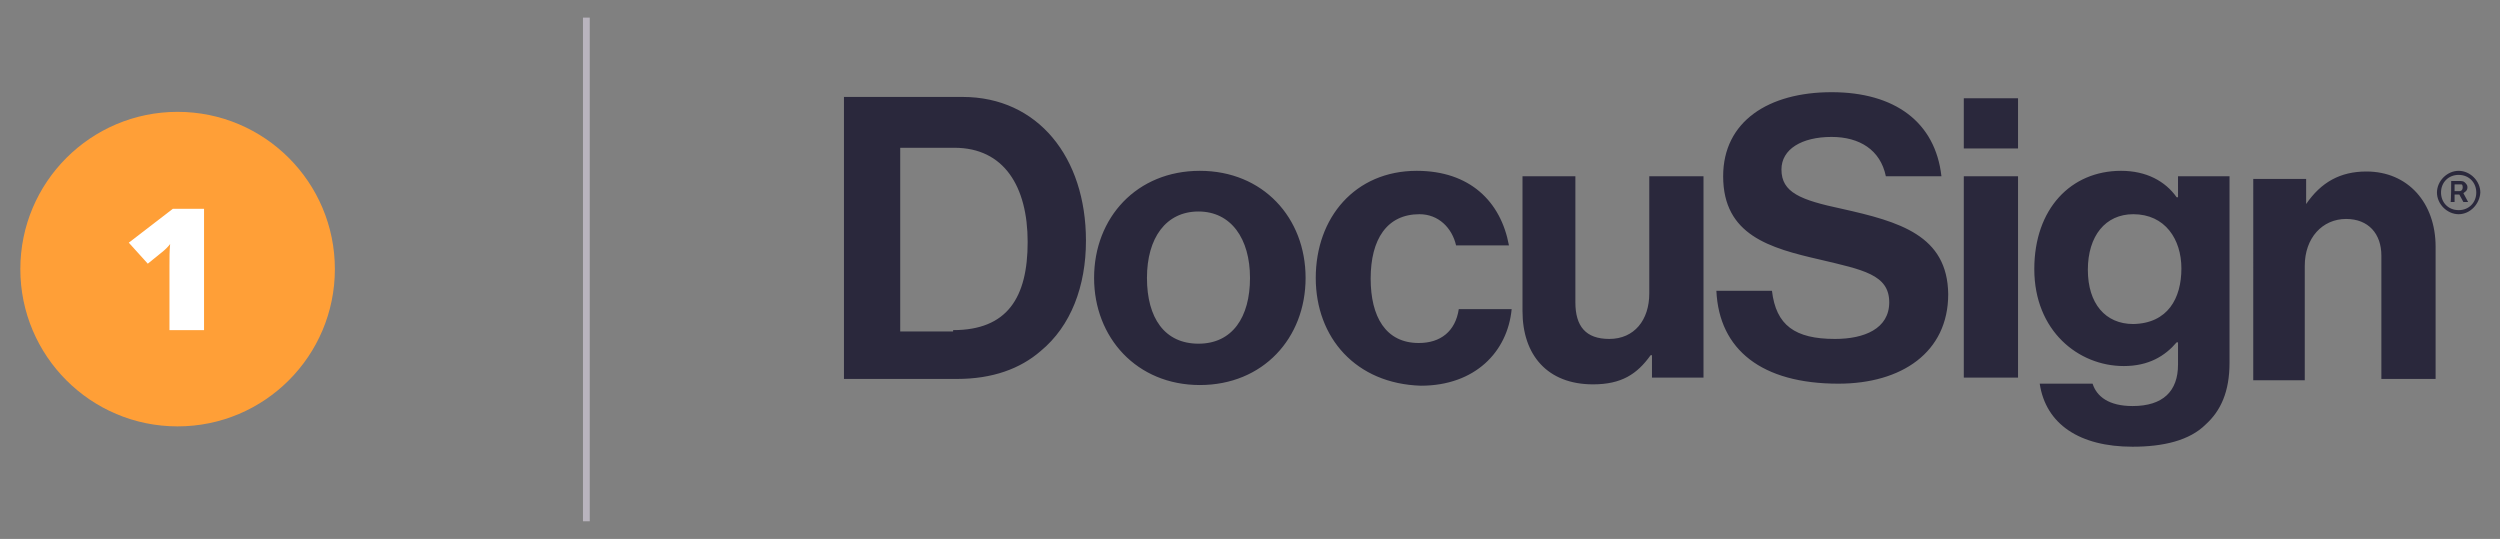<?xml version="1.0" encoding="UTF-8"?>
<!-- Generator: Adobe Illustrator 26.0.2, SVG Export Plug-In . SVG Version: 6.00 Build 0)  -->
<svg xmlns="http://www.w3.org/2000/svg" xmlns:xlink="http://www.w3.org/1999/xlink" version="1.1" id="Layer_1" x="0px" y="0px" viewBox="0 0 368.8 79.5" style="enable-background:new 0 0 368.8 79.5;" xml:space="preserve">
<rect x="0" y="0" width="368.8" height="79.5" fill="#808080" stroke="none"/>
<style type="text/css">
	.st0{fill:#2A283C;}
	.st1{fill:#FF9F37;}
	.st2{fill:#FFFFFF;}
	.st3{fill:none;stroke:#B9B4BE;stroke-miterlimit:10;}
</style>
<g id="Layer_1_00000161614573077768648380000006541814120260700038_">
	<g>
		<g>
			<path class="st0" d="M124.5,14.3H142c11.1,0,18.2,8.9,18.2,21.2c0,6.7-2.2,12.6-6.7,16.3c-3,2.6-7.1,4.1-12.3,4.1h-16.7V14.3z      M140.6,48.7c8,0,11-4.8,11-13s-3.5-13.9-10.8-13.9h-8v27.1h7.8V48.7z M161.4,41c0-8.9,6.3-15.8,15.6-15.8s15.6,6.9,15.6,15.8     s-6.3,15.8-15.6,15.8S161.4,49.8,161.4,41z M184.4,41c0-5.8-2.8-9.8-7.6-9.8s-7.6,3.9-7.6,9.8s2.6,9.7,7.6,9.7     C181.8,50.7,184.4,46.8,184.4,41z M194.1,41c0-8.9,5.8-15.8,14.9-15.8c7.8,0,12.4,4.5,13.6,11h-7.8c-0.6-2.6-2.6-4.6-5.4-4.6     c-4.8,0-7.2,3.7-7.2,9.5c0,5.6,2.2,9.5,7.1,9.5c3.2,0,5.4-1.7,5.9-5h7.8c-0.6,6.3-5.4,11.3-13.4,11.3     C200,56.6,194.1,49.8,194.1,41z M243.7,55.9v-3.5h-0.2c-2,2.8-4.3,4.3-8.5,4.3c-6.7,0-10.4-4.3-10.4-10.8V26h7.8v18.6     c0,3.5,1.5,5.4,5,5.4c3.7,0,5.9-2.8,5.9-6.7V26h8v29.7h-7.6V55.9z M289.7,14.5h8v7.4h-8V14.5z M289.7,26h8v29.7h-8V26z      M300.9,56.6h7.8c0.6,1.9,2.4,3.3,5.9,3.3c4.5,0,6.7-2.2,6.7-6.1v-3.3h-0.2c-1.7,2-4.1,3.5-7.8,3.5c-6.7,0-13.2-5.2-13.2-14.3     c0-8.9,5.4-14.5,12.8-14.5c3.7,0,6.5,1.5,8.2,3.9h0.2V26h7.6v27.5c0,4.3-1.3,7.1-3.5,9.1c-2.4,2.4-6.3,3.3-10.8,3.3     C306.8,65.9,301.8,62.6,300.9,56.6z M321.8,39.6c0-4.3-2.4-8-7.1-8c-4.1,0-6.7,3.2-6.7,8.2s2.6,8,6.7,8     C319.8,47.7,321.8,44,321.8,39.6z M340.2,30.1c2.2-3.2,5-4.8,8.9-4.8c6.1,0,10.2,4.6,10.2,11.1v19.5h-8V37.7     c0-3.2-1.9-5.4-5.2-5.4c-3.5,0-6.1,2.8-6.1,6.9v16.9h-7.6V26.4h7.8C340.2,26.4,340.2,30.1,340.2,30.1z M271.7,30.8     c-6.1-1.3-8.9-2.4-8.9-5.8c0-3,3-4.8,7.4-4.8c4.1,0,7.2,1.9,8,5.8h8.2c-0.9-8-6.9-12.4-16.2-12.4s-16,4.3-16,12.4     c0,8.7,6.9,10.6,14.3,12.3c6.3,1.5,10.2,2.2,10.2,6.3c0,3.9-3.7,5.4-8,5.4c-5.9,0-8.7-2-9.3-7.1h-8.2c0.4,8.7,6.7,13.7,18,13.7     c9.3,0,16.2-4.6,16.2-13.2C287.3,34.7,280.2,32.7,271.7,30.8L271.7,30.8z"></path>
			<g>
				<path class="st0" d="M362.7,31.6c-1.7,0-3.2-1.5-3.2-3.2s1.5-3.2,3.2-3.2s3.2,1.5,3.2,3.2C365.8,30.1,364.4,31.6,362.7,31.6z       M362.7,25.8c-1.5,0-2.6,1.1-2.6,2.6s1.1,2.6,2.6,2.6s2.6-1.1,2.6-2.6C365.3,26.9,364.2,25.8,362.7,25.8z"></path>
				<path class="st0" d="M361.6,26.7h1.1c0.4,0,0.7,0,0.9,0.2c0.2,0.2,0.4,0.4,0.4,0.7c0,0.6-0.4,0.7-0.6,0.9l0.7,1.3h-0.7l-0.6-1.1      h-0.7v1.1h-0.6C361.6,29.9,361.6,26.7,361.6,26.7z M362.1,27.3v0.9h0.6c0.2,0,0.6,0,0.6-0.6c0,0,0-0.4-0.2-0.4h-1V27.3z"></path>
			</g>
		</g>
		<circle class="st1" cx="26.2" cy="39.7" r="23.2"></circle>
		<g>
			<path class="st2" d="M30.1,48.7H25v-9.5c0-1.2,0-2.2,0.1-3.2c-0.3,0.4-0.7,0.8-1.2,1.2l-2.1,1.7L19,35.8l6.5-5h4.6V48.7z"></path>
		</g>
		<line class="st3" x1="86.5" y1="2.6" x2="86.5" y2="76.9"></line>
	</g>
</g>
</svg>
